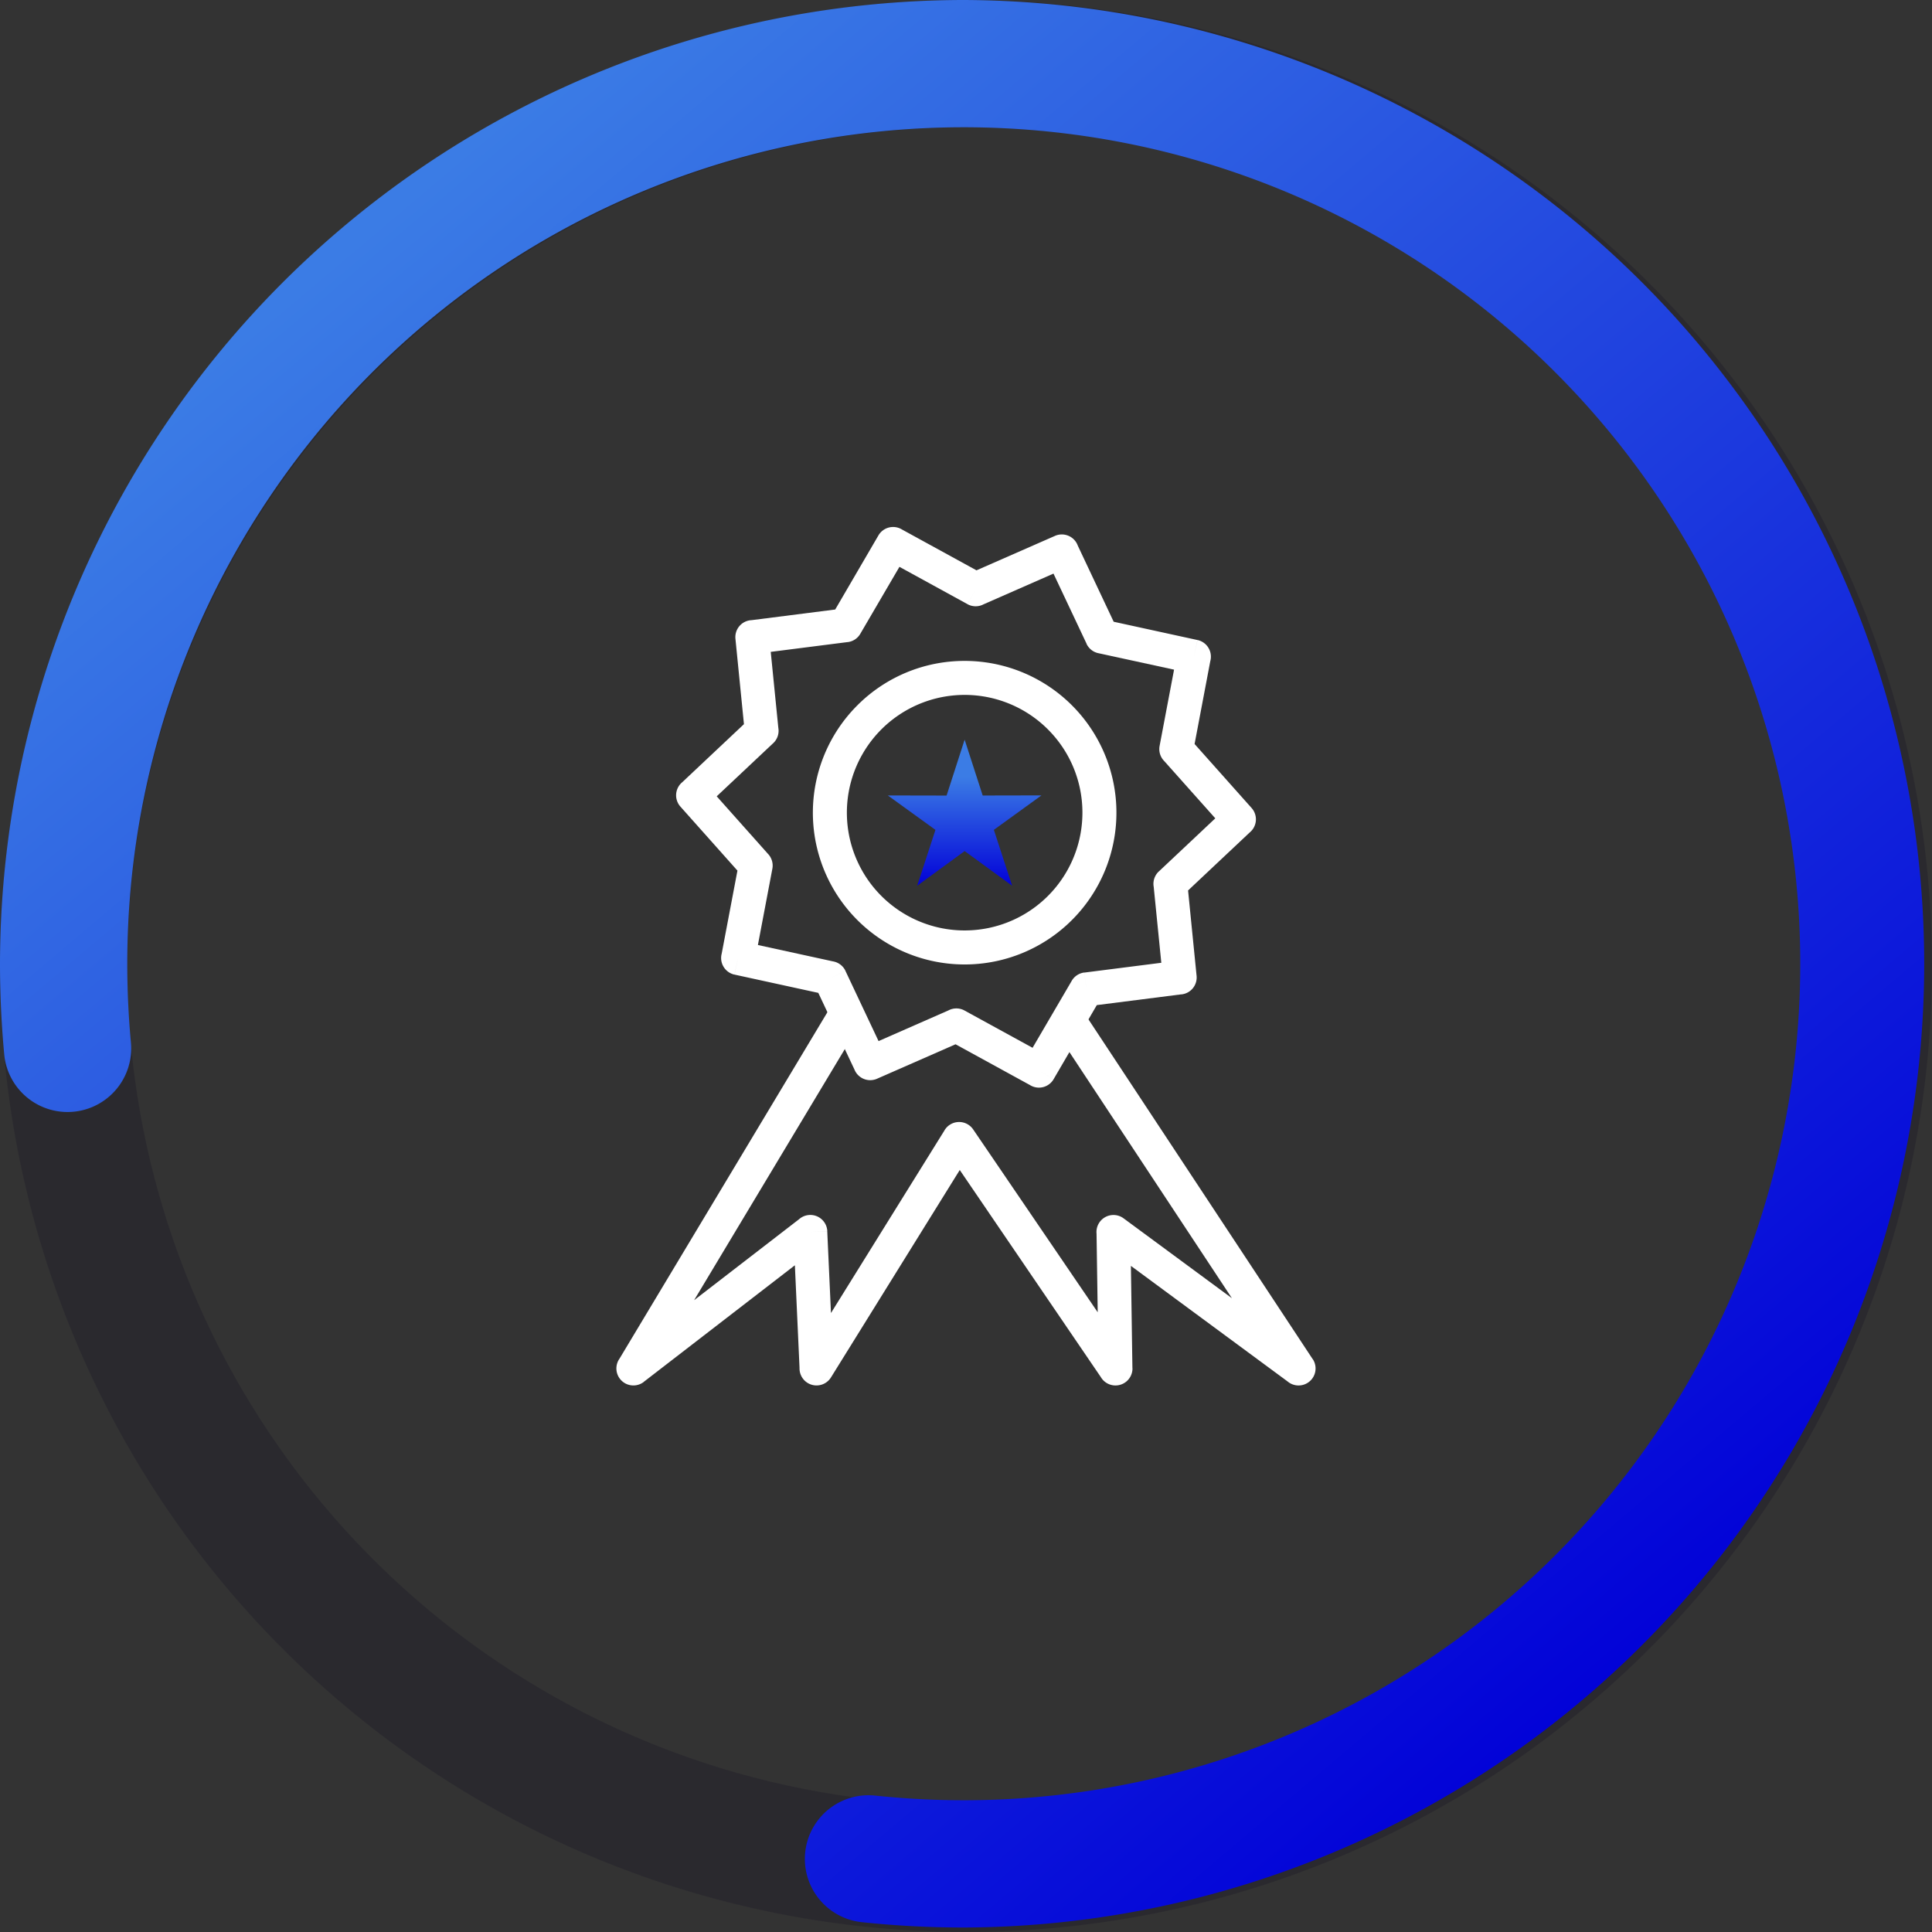 <svg xmlns="http://www.w3.org/2000/svg" xmlns:xlink="http://www.w3.org/1999/xlink" width="166" height="166" viewBox="0 0 166 166"><rect x="0" y="0" width="166" height="166" fill="#333333" stroke="none"/><defs><clipPath id="clip-path"><rect id="Rectangle_104" data-name="Rectangle 104" width="166" height="166" fill="none"></rect></clipPath><linearGradient id="linear-gradient" x1="0.277" y1="0.054" x2="0.91" y2="0.803" gradientUnits="objectBoundingBox"><stop offset="0" stop-color="#3b7ce5"></stop><stop offset="1" stop-color="#0202d8"></stop></linearGradient><linearGradient id="linear-gradient-2" x1="0.5" y1="0.255" x2="0.5" y2="1" xlink:href="#linear-gradient"></linearGradient></defs><g id="Group_1012" data-name="Group 1012" transform="translate(-496 -1986)"><g id="Group_1002" data-name="Group 1002" transform="translate(496 1986)"><g id="Group_1001" data-name="Group 1001" transform="translate(0 0)"><g id="Group_1000" data-name="Group 1000" clip-path="url(#clip-path)"><g id="Group_999" data-name="Group 999"><g id="Group_998" data-name="Group 998" clip-path="url(#clip-path)"><g id="Group_997" data-name="Group 997" opacity="0.23"><g id="Group_996" data-name="Group 996"><g id="Group_995" data-name="Group 995" clip-path="url(#clip-path)"><path id="Path_771" data-name="Path 771" d="M83,10.936A72.064,72.064,0,1,1,10.936,83,72.145,72.145,0,0,1,83,10.936M83,0a83,83,0,1,0,83,83A83,83,0,0,0,83,0" fill="#0e0a20"></path></g></g></g></g></g></g></g><g id="Group_994" data-name="Group 994" transform="translate(0 0)"><path id="Path_770" data-name="Path 770" d="M82.809,0A82.9,82.9,0,0,0,0,82.808c0,2.581.12,5.184.357,7.737a5.468,5.468,0,1,0,10.889-1.01c-.206-2.219-.31-4.483-.31-6.727A71.872,71.872,0,1,1,82.809,154.68a72.778,72.778,0,0,1-7.614-.4,5.468,5.468,0,1,0-1.144,10.876,84.007,84.007,0,0,0,8.759.459A82.808,82.808,0,0,0,82.809,0Z" fill="url(#linear-gradient)"></path></g></g><g id="_683729584" transform="translate(548.96 2031.283)"><path id="_683705440" d="M38.061,3.043l3.1,6.574,7.2,1.571-.308,1.426.311-1.427a1.461,1.461,0,0,1,1.116,1.738c0,.02-.009.04-.015.06l-1.353,7.137,4.9,5.5h0a1.461,1.461,0,0,1-.119,2.062l-.046.039-5.294,4.982.731,7.331h0a1.46,1.46,0,0,1-1.308,1.6c-.029,0-.059,0-.087.006l-7.178.914L36,48.921l-1.261-.736L36,48.922a1.46,1.46,0,0,1-2,.524l-.039-.024-6.387-3.5-6.745,2.96,0,0a1.461,1.461,0,0,1-1.925-.75l-.022-.053-3.1-6.574-7.2-1.57.308-1.426-.311,1.427A1.461,1.461,0,0,1,7.465,38.2c0-.02.009-.041.015-.06L8.834,31l-4.9-5.5,0,0a1.46,1.46,0,0,1,.12-2.062l.045-.039,5.294-4.982-.731-7.331h0a1.459,1.459,0,0,1,1.309-1.6c.029,0,.058-.005.087-.006l7.177-.914L20.947,2.2l1.261.736L20.947,2.2a1.46,1.46,0,0,1,2-.524l.039.023,6.387,3.5,6.745-2.96,0,0a1.461,1.461,0,0,1,1.924.75c.008.017.015.035.022.052Zm2.091,7.847-1.318.622L35.989,5.481l-6,2.635A1.459,1.459,0,0,1,28.6,8.108l.7-1.281-.7,1.278L22.753,4.9l-3.344,5.72a1.456,1.456,0,0,1-1.1.747L18.128,9.92l.182,1.443-6.615.843.651,6.523a1.46,1.46,0,0,1-.437,1.322l-1-1.064,1,1.061L7.053,24.617l4.388,4.926a1.463,1.463,0,0,1,.393,1.3h0l-1.242,6.549,6.452,1.407a1.458,1.458,0,0,1,1.072.816l-1.321.623,1.319-.621,2.845,6.031,6-2.635a1.462,1.462,0,0,1,1.39.008l-.7,1.281.7-1.278,5.843,3.2,3.344-5.72a1.459,1.459,0,0,1,1.1-.748l.185,1.449-.183-1.444,6.615-.842L44.6,32.395a1.459,1.459,0,0,1,.437-1.322l1,1.064-1-1.061,4.855-4.568L45.5,21.582a1.46,1.46,0,0,1-.393-1.3h0l1.242-6.549L39.9,12.33a1.461,1.461,0,0,1-1.072-.816l1.321-.624Z" transform="translate(1.568 -1.479)" fill="#fff"></path><path id="_683727424" d="M43.823,3.206a1.458,1.458,0,0,0-2.431,1.609L56.421,27.577,47.11,20.712l0,0a1.461,1.461,0,0,0-2.319,1.325l.1,6.751L34.186,13.07l0,0A1.461,1.461,0,0,0,31.7,13.2L21.972,28.852l-.319-7.03-1.455.063,1.459-.066A1.461,1.461,0,0,0,19.219,20.8l-9.006,6.948L24.534,3.887a1.456,1.456,0,0,0-2.5-1.495L3.808,32.763a1.461,1.461,0,0,0,2.079,2.008l-.893-1.156.89,1.152L18.871,24.748l.4,8.817a1.461,1.461,0,0,0,2.7.82l0,0L33.038,16.562,45.157,34.353a1.461,1.461,0,0,0,2.721-.761h-.006L47.743,24.8,61.2,34.726a1.461,1.461,0,0,0,2.167-1.917l-1.219.805,1.215-.8L43.823,3.207Z" transform="translate(-3.534 38.683)" fill="#fff"></path><path id="_683706544" d="M16.661,1.537A13.041,13.041,0,1,1,7.44,5.357,13,13,0,0,1,16.661,1.537Zm7.156,5.885a10.119,10.119,0,1,0,2.964,7.156A10.088,10.088,0,0,0,23.816,7.422Z" transform="translate(13.262 9.966)" fill="#fff"></path><path id="_683723128" d="M10.253,1.572l1.551,4.8,5.049-.01-4.089,2.96,1.569,4.8-4.079-2.976L6.176,14.124l1.569-4.8L3.653,6.366l5.049.01Z" transform="translate(19.67 16.697)" fill-rule="evenodd" fill="url(#linear-gradient-2)"></path></g></g></svg>